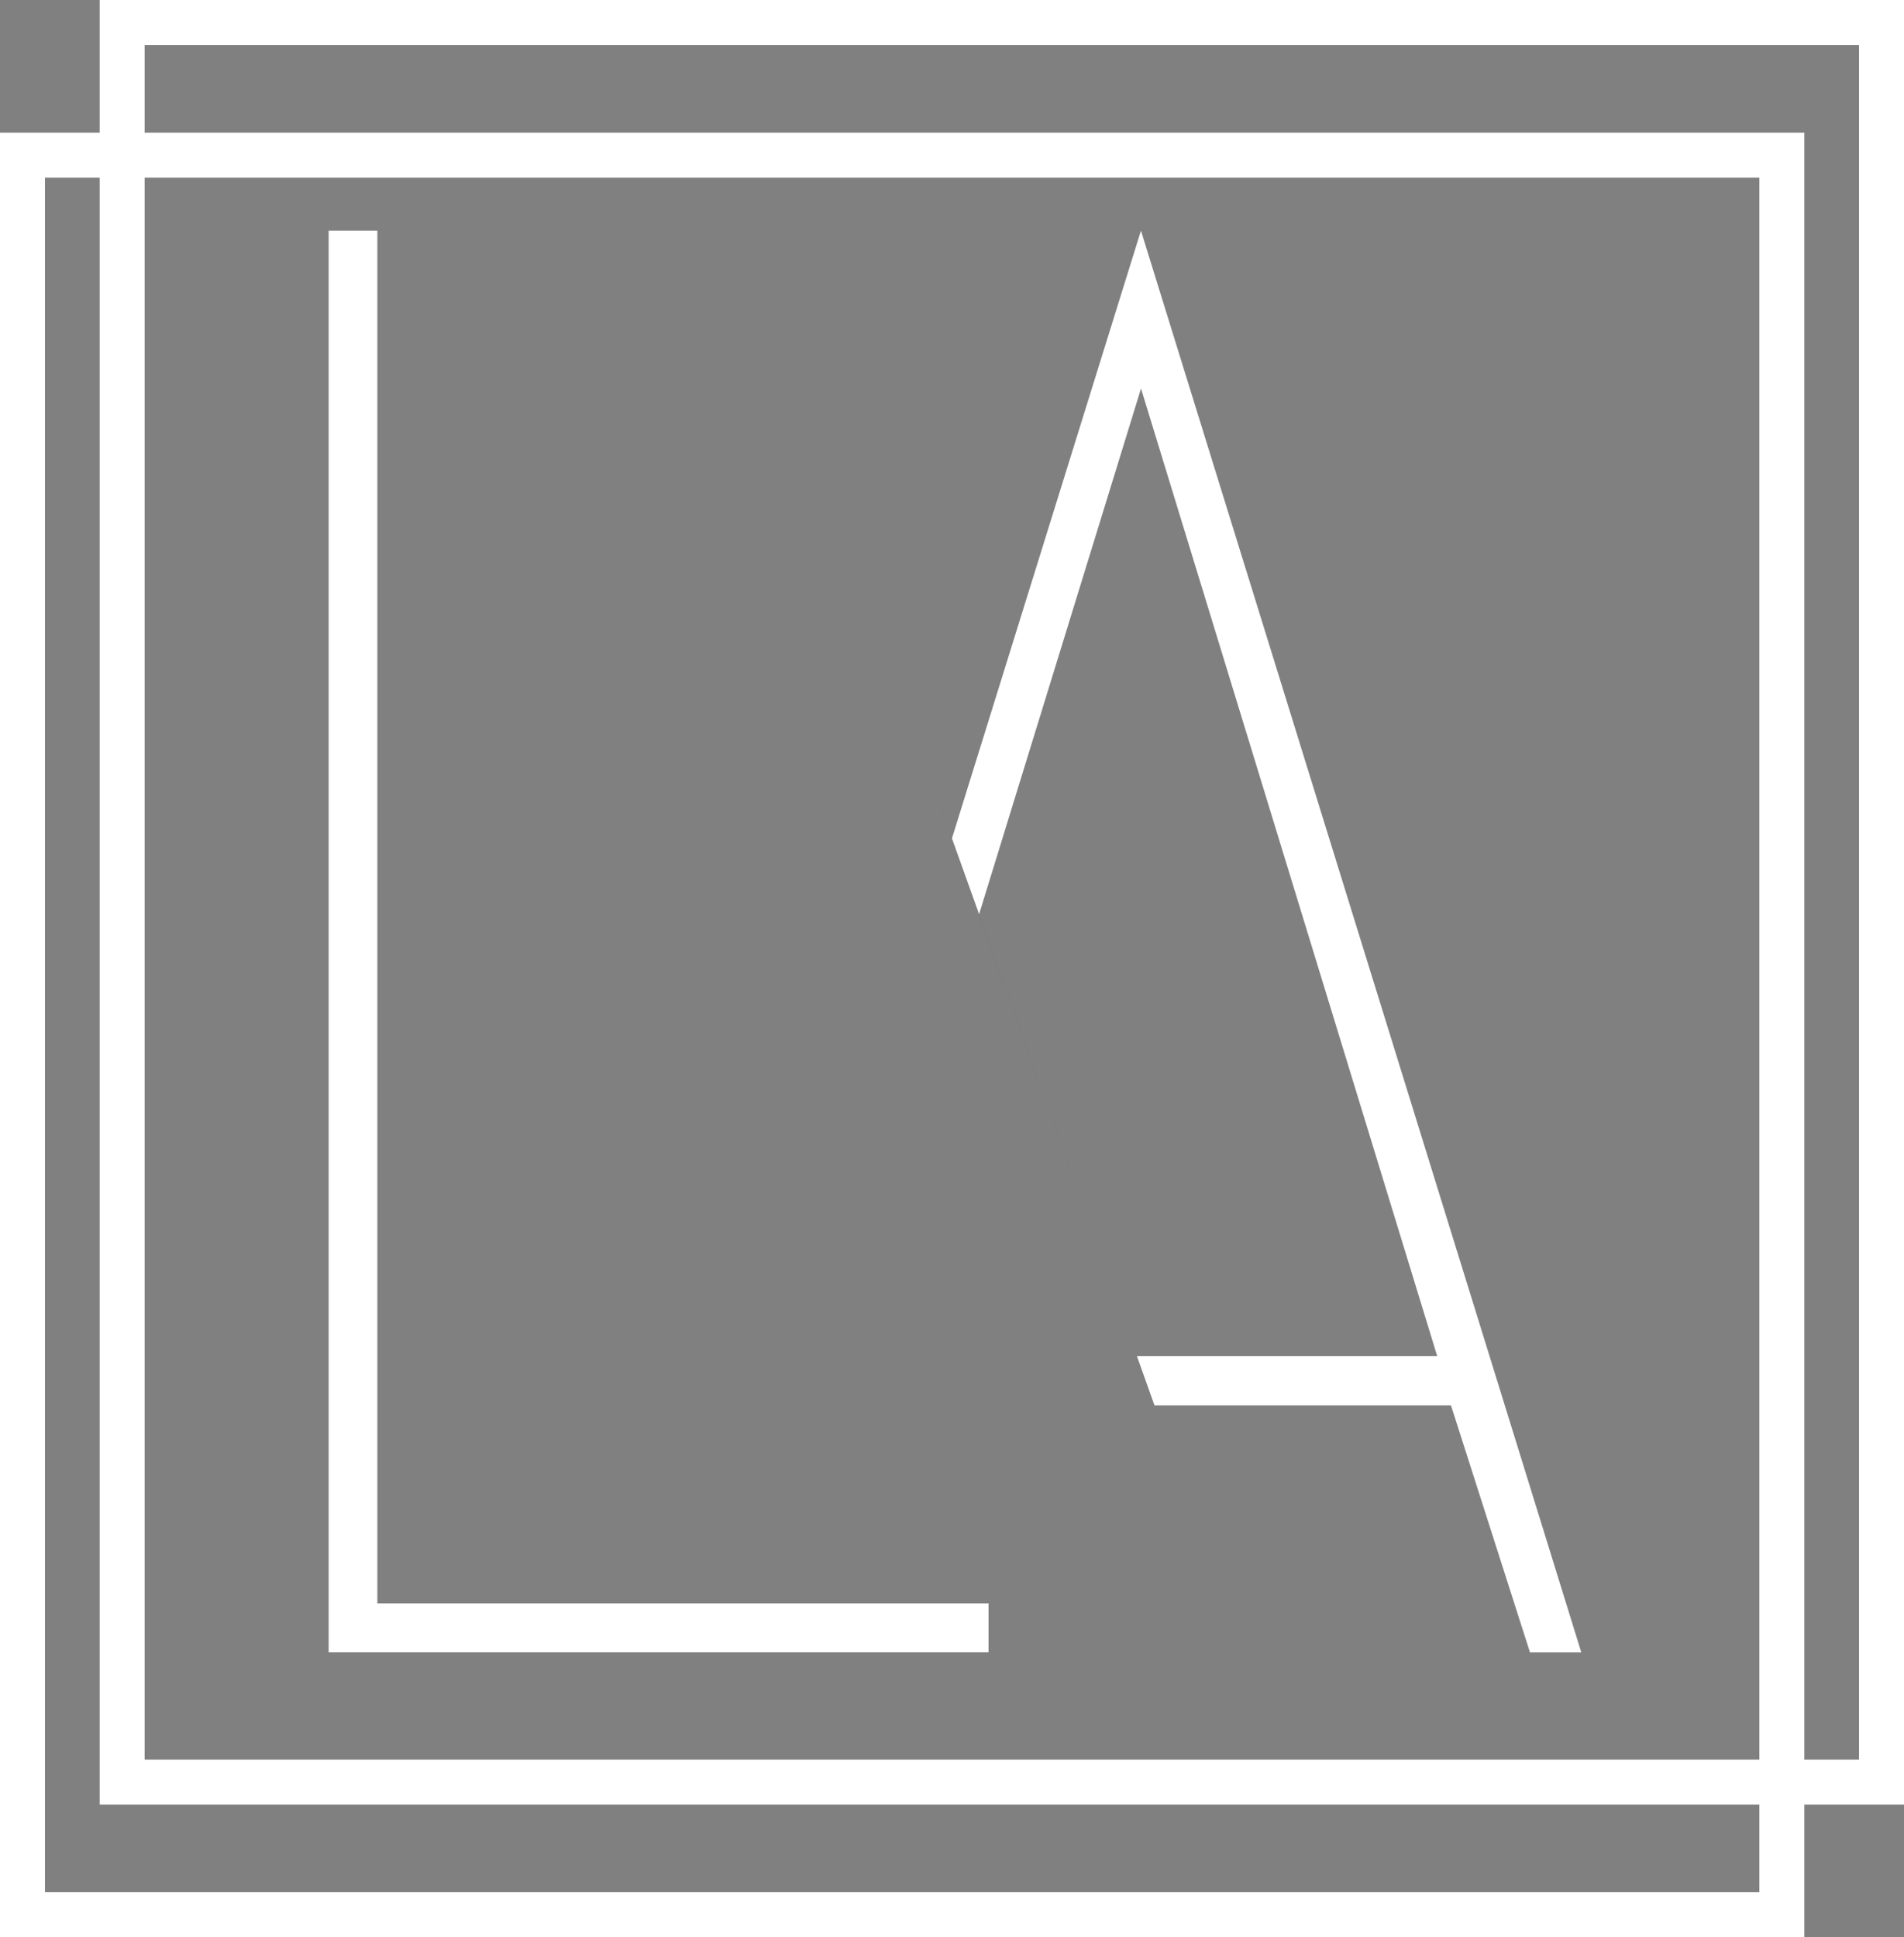 <svg xmlns="http://www.w3.org/2000/svg" width="62.459" height="63.543" viewBox="0 0 62.459 63.543"><rect x="0" y="0" width="62.459" height="63.543" fill="#808080" stroke="none"/><g id="Groupe_173" data-name="Groupe 173" transform="translate(-580.072 -387.736)"><g id="Groupe_170" data-name="Groupe 170"><g id="Groupe_169" data-name="Groupe 169"><path id="Trac&#xE9;_165" data-name="Trac&#xE9; 165" d="M592.451,395.3v45.029H612.5v1.6H590.853V395.3Z" fill="#fff"></path></g></g><g id="Groupe_172" data-name="Groupe 172"><g id="Groupe_171" data-name="Groupe 171"><path id="Trac&#xE9;_166" data-name="Trac&#xE9; 166" d="M617.5,395.3l-6.2,19.934.89,2.488,5.312-17.242,9.715,31.733h-9.851l.578,1.619h9.726l2.591,8.1h1.683Z" fill="#fff"></path></g></g><path id="Trac&#xE9;_167" data-name="Trac&#xE9; 167" d="M617.5,399.779V438.7" fill="#161615"></path><path id="Trac&#xE9;_168" data-name="Trac&#xE9; 168" d="M622.684,447.113l-4.743-13.276-.578-1.619-5.176-14.491-.89-2.488-1.424-3.987" fill="#161615"></path><path id="Trac&#xE9;_169" data-name="Trac&#xE9; 169" d="M639.262,451.279h-59.19v-59.19h59.19ZM581.547,449.8h56.24V393.564h-56.24Z" fill="#fff"></path><path id="Trac&#xE9;_170" data-name="Trac&#xE9; 170" d="M642.531,446.926h-59.19v-59.19h59.19Zm-57.715-1.475h56.24V389.212h-56.24Z" fill="#fff"></path></g></svg>